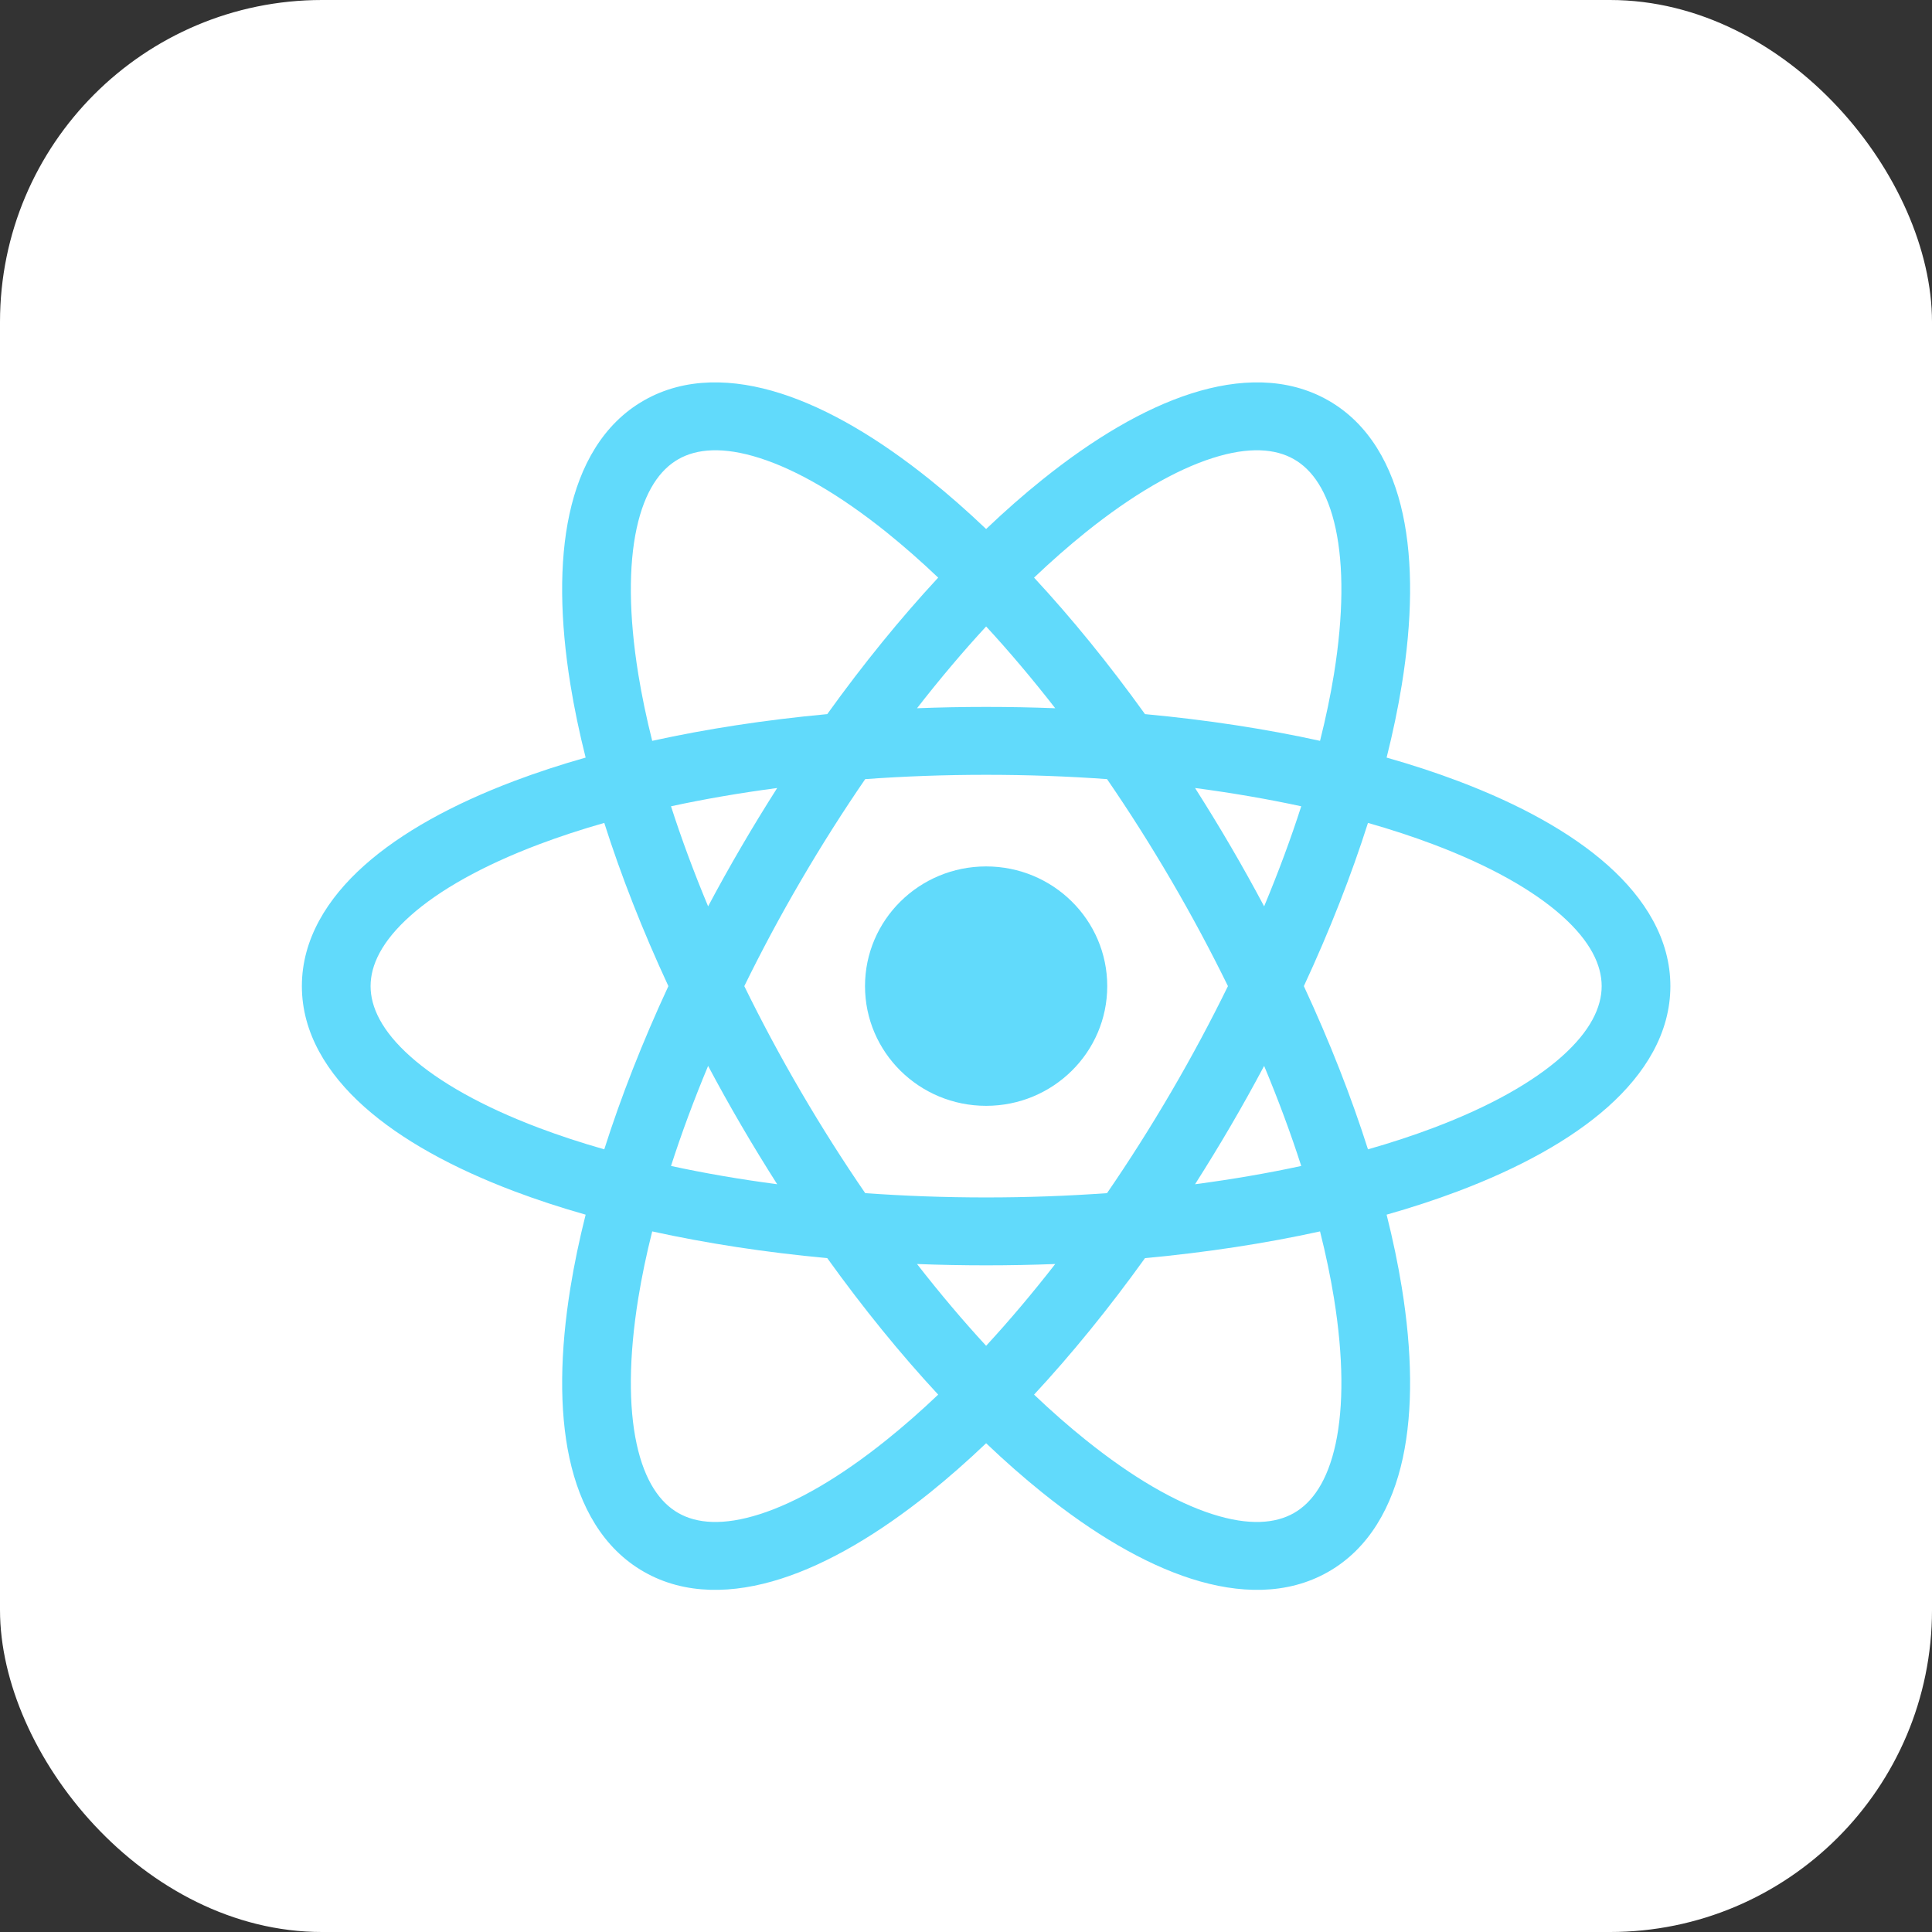 <?xml version="1.0" encoding="utf-8"?>
<svg xmlns="http://www.w3.org/2000/svg" fill="none" height="100%" overflow="visible" preserveAspectRatio="none" style="display: block;" viewBox="0 0 48 48" width="100%">
<rect x="0" y="0" width="48" height="48" fill="#333333" stroke="none"/>
<g id="Container">
<rect fill="white" height="48" rx="8" width="48"/>
<g id="Path">
<path d="M27.509 24.5C27.509 26.143 26.162 27.474 24.5 27.474C22.838 27.474 21.491 26.143 21.491 24.5C21.491 22.857 22.838 21.526 24.5 21.526C26.162 21.526 27.509 22.857 27.509 24.5Z" fill="#61DAFB"/>
<path clip-rule="evenodd" d="M23.105 11.918C23.566 12.288 24.032 12.697 24.5 13.143C24.968 12.697 25.434 12.288 25.895 11.918C27.156 10.905 28.415 10.154 29.598 9.776C30.78 9.398 31.981 9.366 33 9.948C34.019 10.529 34.592 11.573 34.852 12.774C35.111 13.975 35.084 15.429 34.827 17.014C34.733 17.594 34.607 18.198 34.45 18.822C35.075 18.999 35.667 19.194 36.222 19.403C37.74 19.976 39.027 20.679 39.95 21.502C40.872 22.325 41.5 23.337 41.5 24.5C41.5 25.663 40.872 26.675 39.95 27.498C39.027 28.321 37.74 29.024 36.222 29.597C35.667 29.806 35.075 30.001 34.45 30.178C34.607 30.802 34.733 31.406 34.827 31.986C35.084 33.571 35.111 35.025 34.852 36.226C34.592 37.427 34.019 38.471 33 39.052C31.981 39.634 30.78 39.602 29.598 39.224C28.415 38.846 27.156 38.096 25.895 37.083C25.434 36.712 24.968 36.303 24.5 35.857C24.032 36.303 23.566 36.712 23.105 37.083C21.844 38.096 20.585 38.846 19.402 39.224C18.22 39.602 17.019 39.634 16 39.052C14.981 38.471 14.408 37.427 14.148 36.226C13.889 35.025 13.916 33.571 14.173 31.986C14.267 31.406 14.393 30.802 14.55 30.178C13.925 30.001 13.333 29.806 12.778 29.597C11.26 29.024 9.973 28.321 9.05 27.498C8.128 26.675 7.5 25.663 7.5 24.5C7.5 23.337 8.128 22.325 9.05 21.502C9.973 20.679 11.26 19.976 12.778 19.403C13.333 19.194 13.925 18.999 14.55 18.822C14.393 18.198 14.267 17.594 14.173 17.014C13.916 15.429 13.888 13.975 14.148 12.774C14.408 11.573 14.981 10.529 16 9.948C17.019 9.366 18.22 9.398 19.402 9.776C20.585 10.154 21.844 10.905 23.105 11.918ZM33.183 13.127C32.982 12.2 32.602 11.668 32.147 11.409C31.692 11.149 31.035 11.089 30.123 11.381C29.211 11.672 28.138 12.29 26.972 13.226C26.551 13.565 26.123 13.94 25.691 14.351C26.624 15.357 27.551 16.495 28.447 17.742C29.988 17.885 31.449 18.11 32.796 18.406C32.941 17.831 33.056 17.277 33.142 16.748C33.379 15.281 33.383 14.053 33.183 13.127ZM22.028 13.226C22.449 13.565 22.877 13.94 23.309 14.351C22.376 15.357 21.449 16.495 20.553 17.742C19.012 17.885 17.551 18.11 16.204 18.406C16.059 17.831 15.944 17.277 15.858 16.748C15.621 15.281 15.617 14.053 15.817 13.127C16.018 12.2 16.398 11.668 16.853 11.409C17.308 11.149 17.965 11.089 18.877 11.381C19.789 11.672 20.862 12.29 22.028 13.226ZM29.691 19.578C30.615 19.7 31.497 19.852 32.329 20.032C32.071 20.834 31.763 21.666 31.407 22.518C31.144 22.023 30.868 21.527 30.578 21.031C30.289 20.536 29.992 20.051 29.691 19.578ZM33.987 20.445C33.573 21.746 33.04 23.109 32.394 24.5C33.04 25.891 33.573 27.254 33.987 28.555C34.563 28.391 35.107 28.212 35.613 28.021C37.017 27.491 38.094 26.881 38.806 26.246C39.518 25.611 39.793 25.02 39.793 24.5C39.793 23.98 39.518 23.389 38.806 22.754C38.094 22.119 37.017 21.509 35.613 20.979C35.107 20.788 34.563 20.609 33.987 20.445ZM29.1 21.875C29.615 22.756 30.084 23.634 30.508 24.5C30.084 25.366 29.615 26.244 29.1 27.125C28.585 28.006 28.051 28.847 27.504 29.643C26.534 29.713 25.529 29.75 24.5 29.75C23.471 29.75 22.466 29.713 21.496 29.643C20.949 28.847 20.415 28.006 19.9 27.125C19.385 26.244 18.916 25.366 18.492 24.5C18.916 23.634 19.385 22.756 19.9 21.875C20.415 20.994 20.949 20.153 21.496 19.357C22.466 19.287 23.471 19.25 24.5 19.25C25.529 19.25 26.534 19.287 27.504 19.357C28.051 20.153 28.585 20.994 29.1 21.875ZM30.578 27.969C30.289 28.464 29.992 28.949 29.691 29.422C30.615 29.3 31.497 29.148 32.329 28.968C32.071 28.166 31.763 27.334 31.407 26.482C31.144 26.977 30.868 27.473 30.578 27.969ZM24.5 31.437C25.079 31.437 25.652 31.426 26.217 31.404C25.648 32.134 25.074 32.814 24.5 33.436C23.926 32.814 23.352 32.134 22.783 31.404C23.348 31.426 23.921 31.437 24.5 31.437ZM28.447 31.258C27.551 32.505 26.624 33.644 25.691 34.649C26.123 35.06 26.551 35.435 26.972 35.773C28.138 36.71 29.211 37.328 30.123 37.619C31.035 37.911 31.692 37.851 32.147 37.591C32.602 37.332 32.982 36.8 33.183 35.873C33.383 34.947 33.379 33.719 33.142 32.252C33.056 31.723 32.941 31.169 32.796 30.594C31.449 30.89 29.988 31.115 28.447 31.258ZM20.553 31.258C21.449 32.505 22.376 33.644 23.309 34.649C22.877 35.06 22.449 35.435 22.028 35.773C20.862 36.71 19.789 37.328 18.877 37.619C17.965 37.911 17.308 37.851 16.853 37.591C16.398 37.332 16.018 36.8 15.817 35.873C15.617 34.947 15.621 33.719 15.858 32.252C15.944 31.723 16.059 31.169 16.204 30.594C17.551 30.89 19.012 31.115 20.553 31.258ZM19.309 29.422C18.385 29.3 17.503 29.148 16.671 28.968C16.929 28.166 17.237 27.334 17.593 26.482C17.856 26.977 18.132 27.473 18.422 27.969C18.711 28.464 19.008 28.949 19.309 29.422ZM18.422 21.031C18.132 21.527 17.856 22.023 17.593 22.518C17.237 21.666 16.929 20.834 16.671 20.032C17.503 19.852 18.385 19.7 19.309 19.578C19.008 20.051 18.711 20.536 18.422 21.031ZM15.013 28.555C15.427 27.254 15.96 25.891 16.606 24.5C15.96 23.109 15.427 21.746 15.013 20.445C14.437 20.609 13.893 20.788 13.387 20.979C11.983 21.509 10.905 22.119 10.194 22.754C9.482 23.389 9.207 23.98 9.207 24.5C9.207 25.02 9.482 25.611 10.194 26.246C10.905 26.881 11.983 27.491 13.387 28.021C13.893 28.212 14.437 28.391 15.013 28.555ZM24.5 17.563C23.921 17.563 23.348 17.574 22.783 17.596C23.352 16.866 23.926 16.186 24.5 15.564C25.074 16.186 25.648 16.866 26.217 17.596C25.652 17.574 25.079 17.563 24.5 17.563Z" fill="#61DAFB" fill-rule="evenodd"/>
</g>
</g>
</svg>